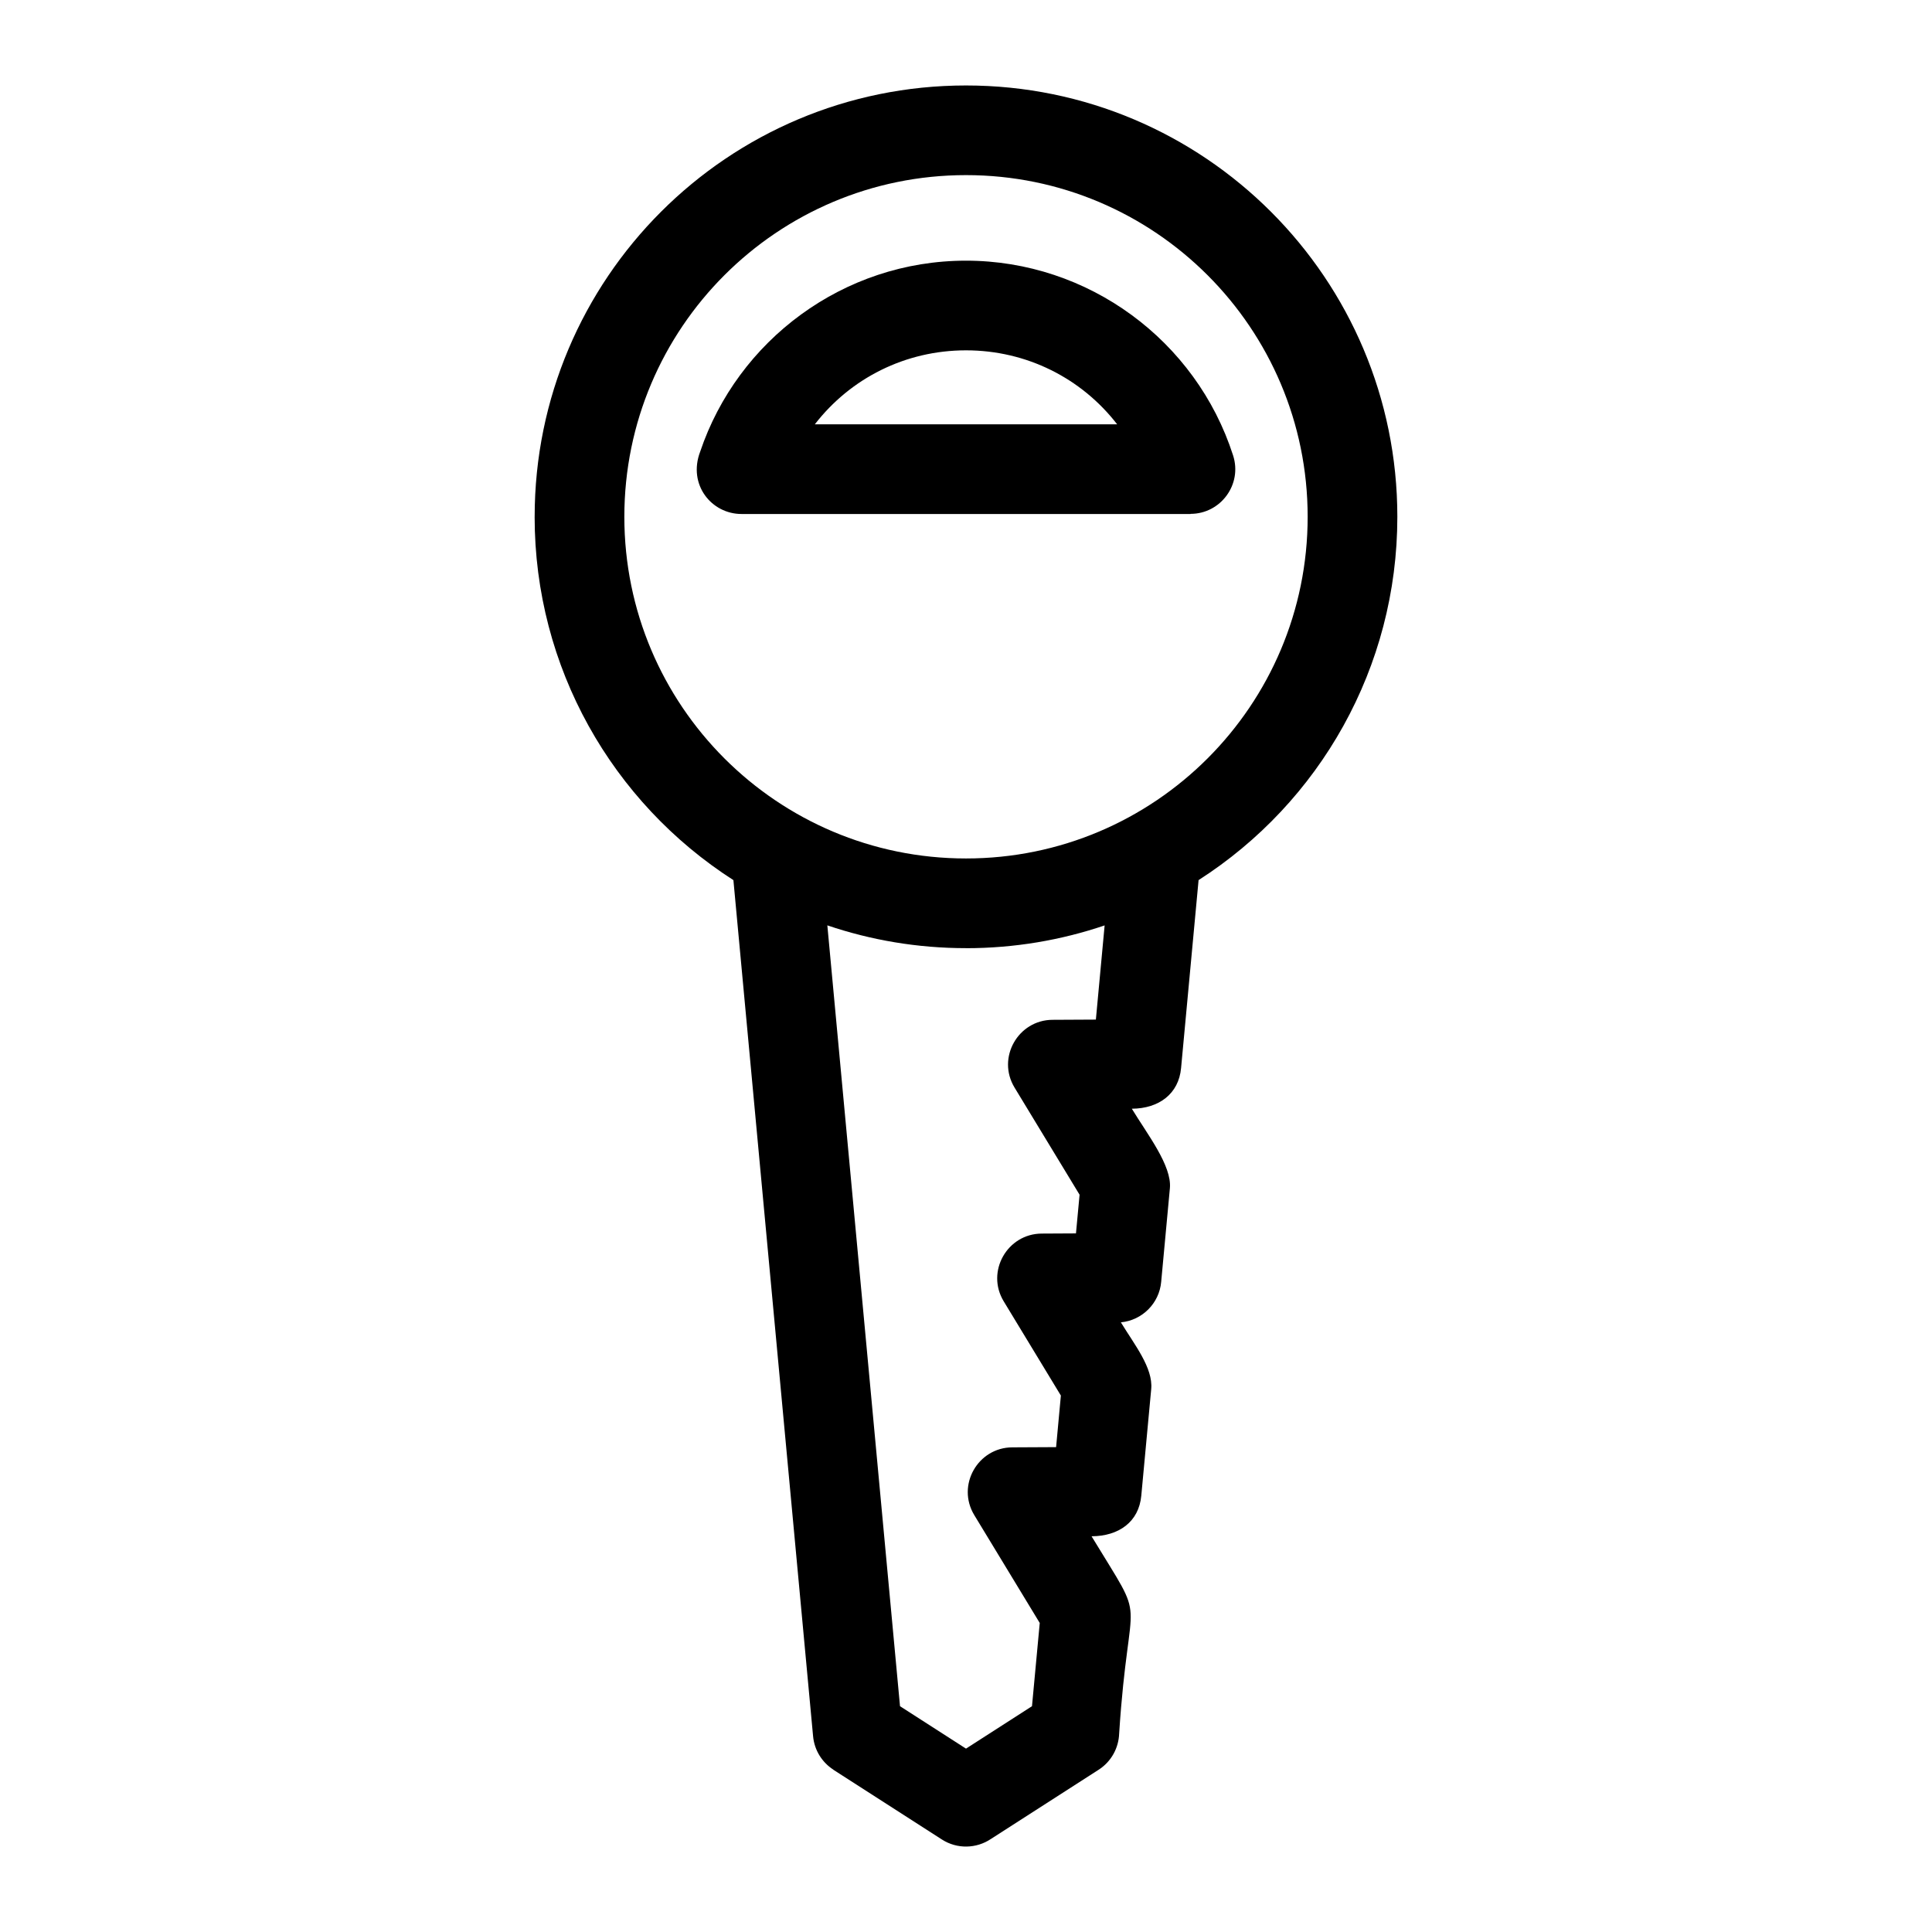 <?xml version="1.0" encoding="UTF-8"?>
<!-- Uploaded to: ICON Repo, www.iconrepo.com, Generator: ICON Repo Mixer Tools -->
<svg fill="#000000" width="800px" height="800px" version="1.1" viewBox="144 144 512 512" xmlns="http://www.w3.org/2000/svg">
 <path d="m285.69 280.96c0-63.137 51.18-114.31 114.31-114.31s114.31 51.176 114.31 114.31c0 39.922-20.555 75.68-52.676 96.281l-4.637 49.805c-0.617 6.82-5.859 10.742-13.051 10.777 4.09 6.742 10.641 15.09 10.086 21.07l-2.309 24.82c-0.504 5.664-5.012 10.188-10.68 10.719 3.606 5.938 8.559 12.051 8.039 17.691l-2.629 28.23c-0.629 6.945-5.938 10.746-13.18 10.777 15.281 25.188 9.891 12.141 7.312 52.301-0.133 3.754-2.043 7.391-5.445 9.574l-28.559 18.352c-3.801 2.539-8.902 2.75-12.988 0.117l-28.742-18.469 0.012-0.02c-2.965-1.91-5.051-5.113-5.391-8.895l-21.113-226.85c-32.121-20.605-52.676-56.348-52.676-96.281zm114.31 114.31c-12.852 0-25.211-2.125-36.746-6.039l19.258 206.93 17.488 11.242 17.488-11.242 2.055-22.055-17.348-28.586c-4.785-7.894 0.953-17.922 10.074-17.957l11.609-0.059 1.266-13.664-15.148-24.973c-4.785-7.891 0.953-17.918 10.074-17.957l9.074-0.047 0.957-10.246-17.234-28.402c-4.785-7.891 0.953-17.918 10.074-17.953l11.48-0.059 2.32-24.961c-11.531 3.914-23.891 6.039-36.746 6.039zm0-182.19c32.418 0 61.004 21.16 70.789 51.633 2.469 7.695-3.32 15.465-11.281 15.465v0.035h-119.01c-7.922 0-14.27-7.758-10.949-16.508 4.957-14.715 14.414-27.371 26.73-36.352 12.316-8.98 27.434-14.273 43.727-14.273zm0 23.762c-16.059 0-30.598 7.379-40.059 19.605h80.117c-9.457-12.227-24-19.605-40.059-19.605zm-90.543 44.117c0 50.008 40.535 90.543 90.543 90.543 50.008 0 90.543-40.543 90.543-90.543 0-50.008-40.535-90.551-90.543-90.551-50.008 0-90.543 40.543-90.543 90.551z"/>
</svg>